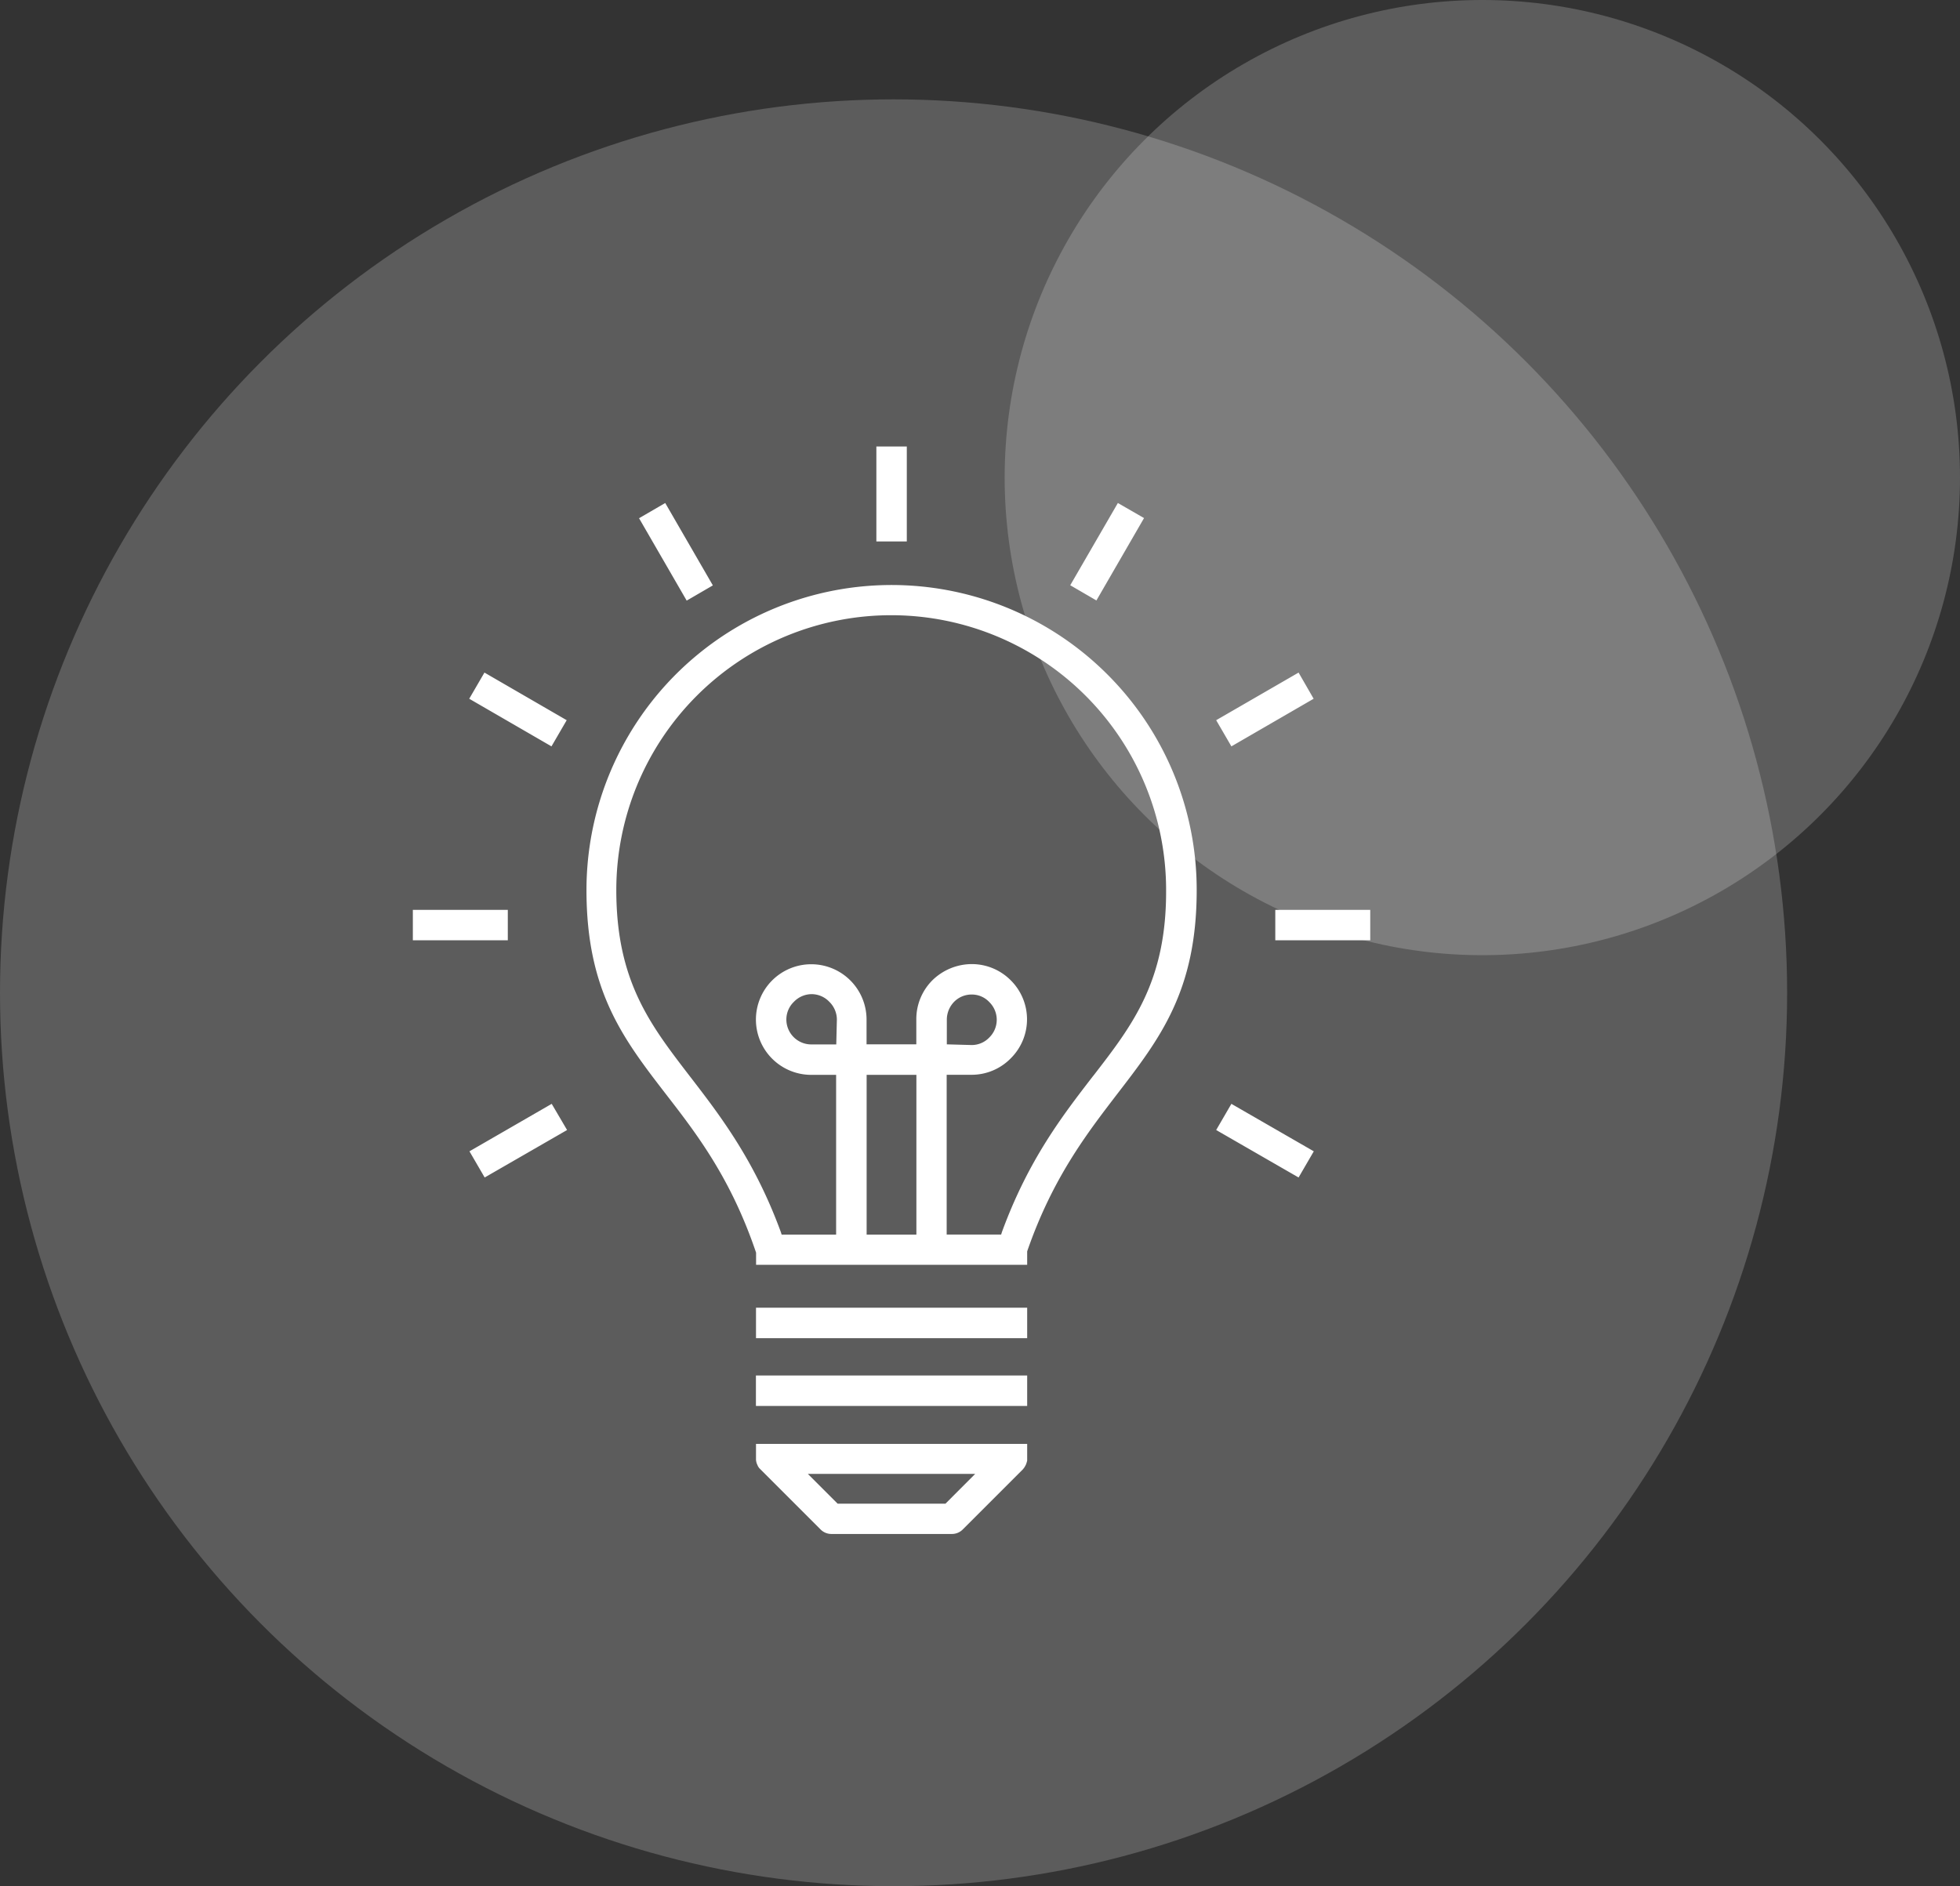 <?xml version="1.0" encoding="UTF-8"?> <svg xmlns="http://www.w3.org/2000/svg" width="257.6" height="247.94" viewBox="0 0 257.6 247.94"><rect x="0" y="0" width="257.6" height="247.94" fill="#333333" stroke="none"/><title>Asset 22</title><g><circle cx="117.44" cy="130.5" r="117.44" fill="#fff" opacity="0.2" style="isolation: isolate"></circle><circle cx="194.82" cy="62.78" r="62.78" fill="#fff" opacity="0.2" style="isolation: isolate"></circle><path d="M115.18,58.69V71.17h4V58.69Zm31.74,7.43-6.26,10.81,3.44,2,6.26-10.83Zm-59.49,0-3.44,2,6.26,10.83,3.44-2ZM63.67,88.41l-2,3.44,10.81,6.26,2-3.44Zm107,0-10.83,6.26,2,3.44,10.81-6.26ZM54.26,119.6v4H66.74v-4Zm113.35,0v4h12.48v-4Zm-95.1,25.5L61.7,151.34l2,3.44,10.83-6.24Zm89.33,0-2,3.44,10.83,6.24,2-3.44ZM145.55,88.66A40.1,40.1,0,0,0,77.08,117c0,13.28,4.84,19.56,10.46,26.85,4,5.17,8.51,11,11.83,20.81v1.6H135v-1.77c3.32-9.61,7.84-15.47,11.8-20.64,5.61-7.29,10.48-13.55,10.48-26.85A40,40,0,0,0,145.55,88.66Zm-35.64,48.63h-3.29a3.28,3.28,0,0,1-3.27-3.29,3.22,3.22,0,0,1,1-2.32,3.26,3.26,0,0,1,2.32-1,3.22,3.22,0,0,1,2.32,1,3.28,3.28,0,0,1,1,2.32Zm10.53,25H113.9v-21h6.54Zm23.24-20.87c-4,5.19-8.51,11-12,20.54l-.1.32h-7.16v-21h3.27a7.19,7.19,0,0,0,5.14-2.15,7.22,7.22,0,0,0,0-10.28,7.21,7.21,0,0,0-5.14-2.12,7.43,7.43,0,0,0-5.14,2.12,7.21,7.21,0,0,0-2.12,5.14v3.29h-6.54V134a7.27,7.27,0,1,0-7.29,7.29h3.29v21h-7.16l-.1-.32c-3.47-9.48-8-15.35-12-20.54C85.5,134.74,81,129,81,117a36.13,36.13,0,1,1,72.26,0C153.31,129,148.84,134.75,143.68,141.43Zm-19.24-4.14V134a3.37,3.37,0,0,1,1.07-2.42,3.22,3.22,0,0,1,2.2-.85,3.14,3.14,0,0,1,2.32,1,3.26,3.26,0,0,1,0,4.64,3.19,3.19,0,0,1-2.32,1ZM99.36,189.74v2.15a1.82,1.82,0,0,0,.15.6l.12.27.15.22.2.2,7.84,7.84a2,2,0,0,0,1.45.62h15.82a2,2,0,0,0,1.42-.57l7.94-7.94.17-.22a3.3,3.3,0,0,0,.25-.47l.07-.22L135,192v-2.2H99.36Zm24.9,7.92H110.09l-3.92-3.92h22ZM131,180.81v0H103.35v0h-4v4H135v-4ZM99.36,171.9v4H135v-4Z" fill="#fff"></path></g></svg> 